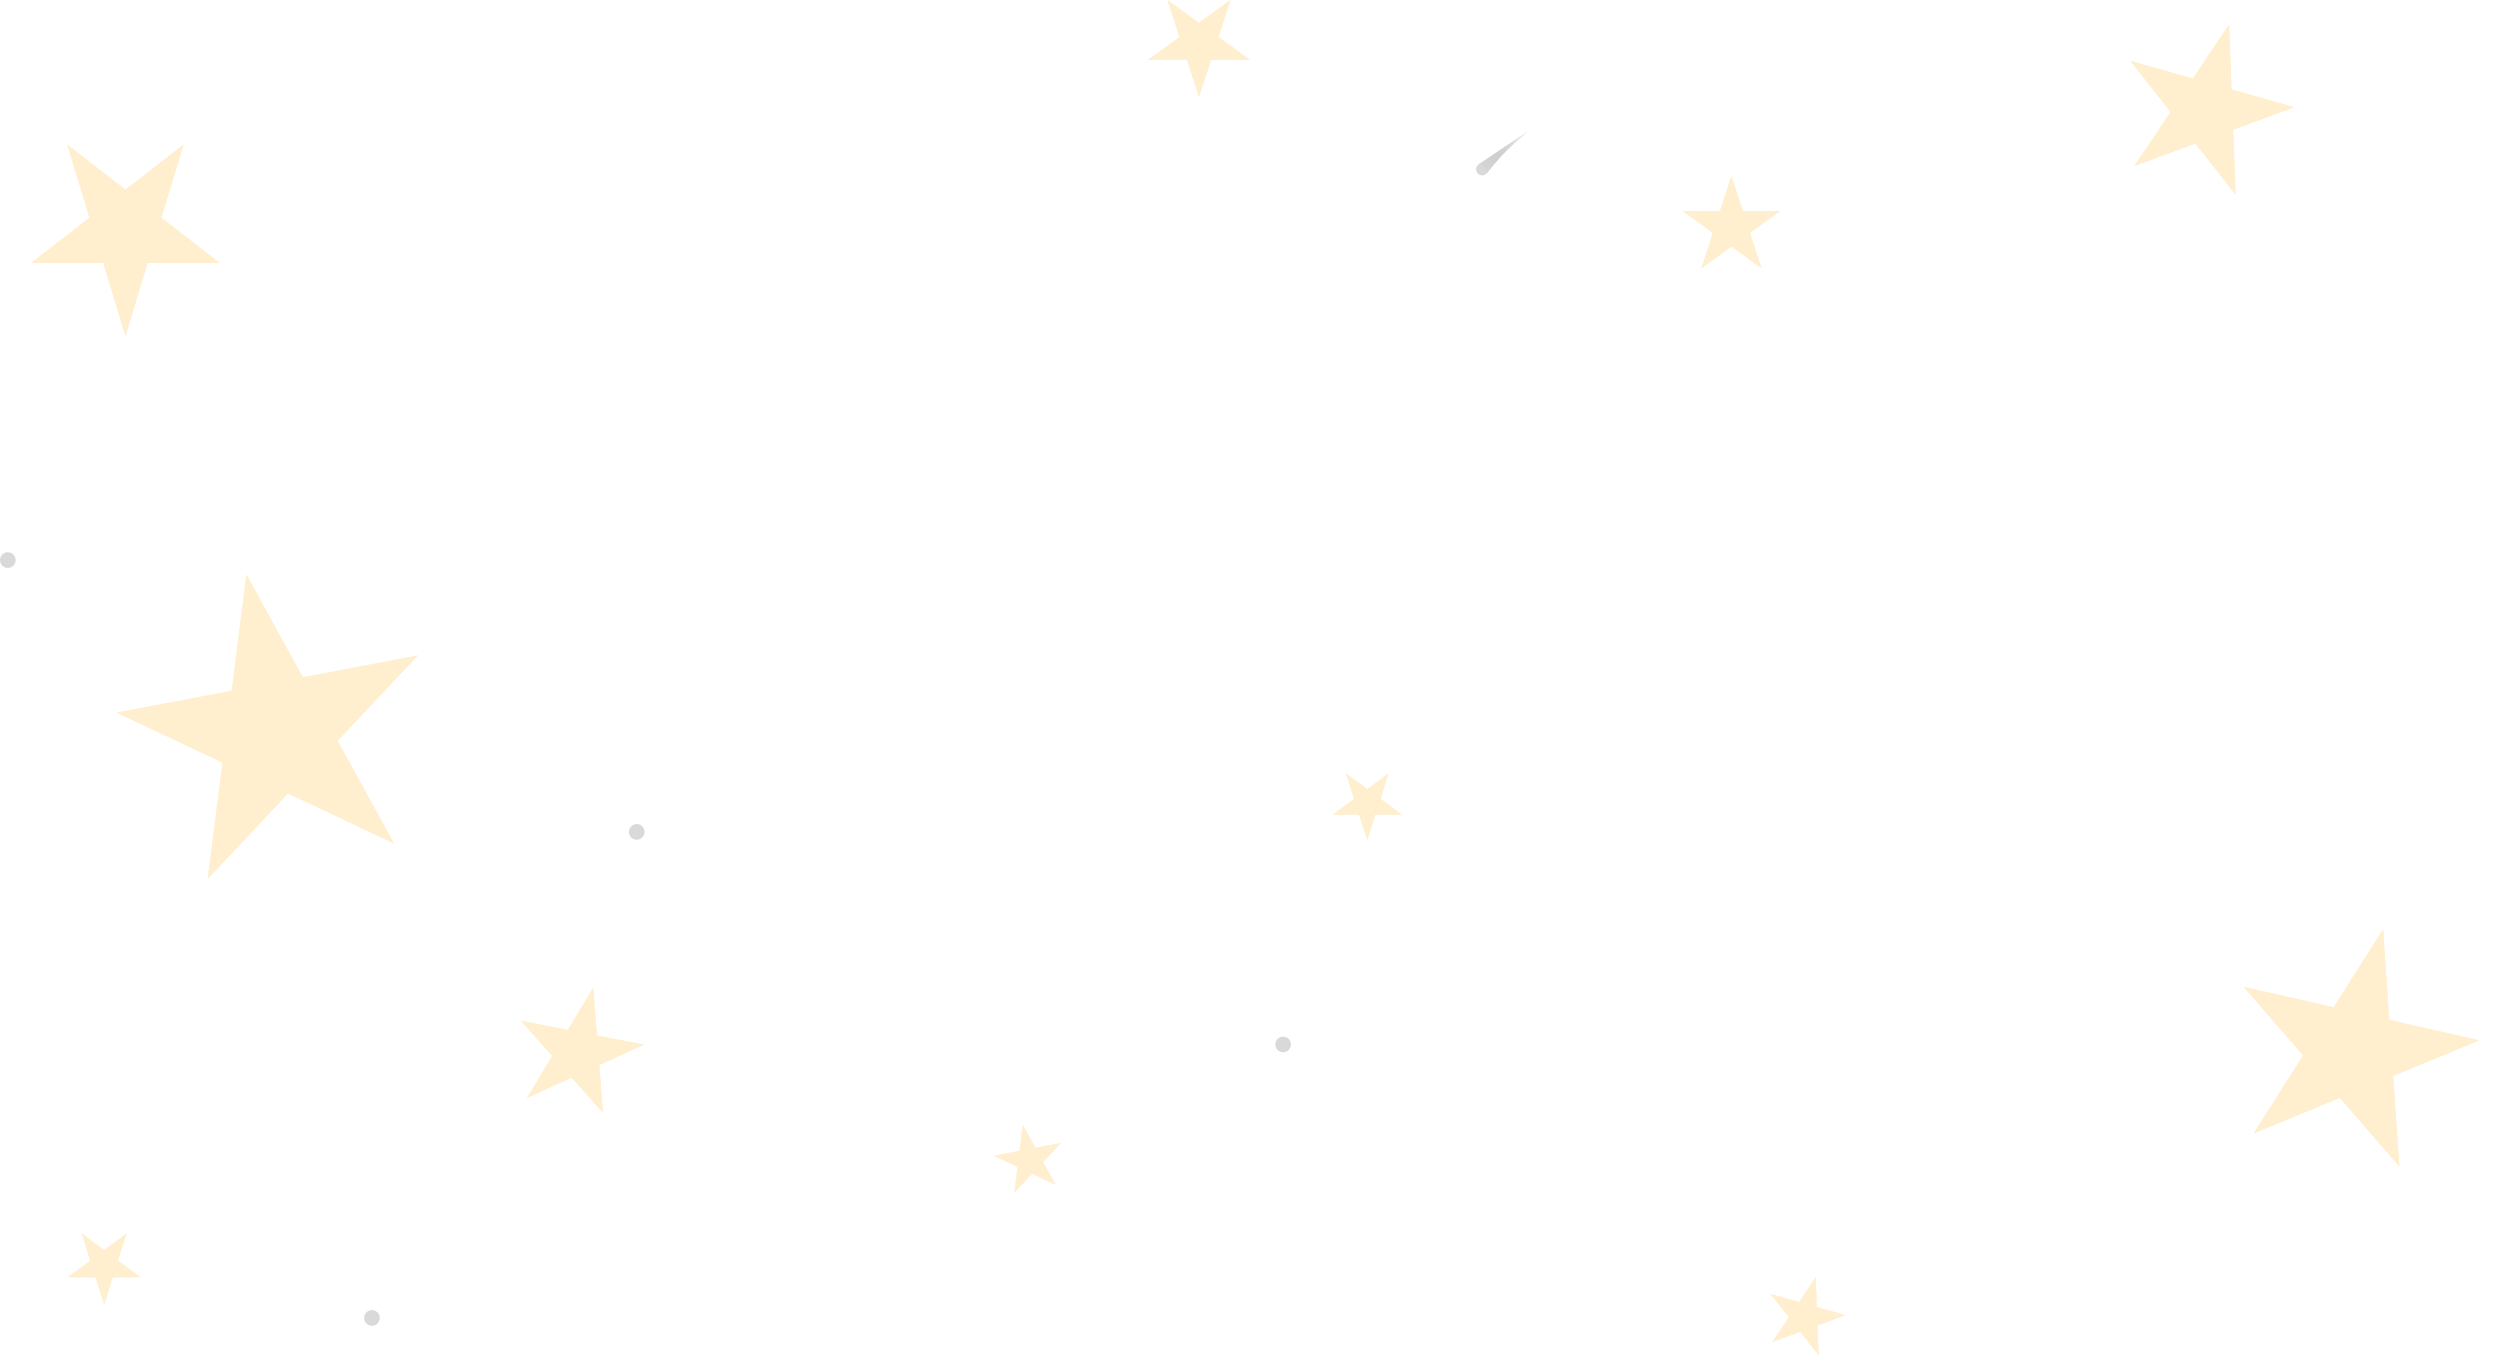 <svg width="1435" height="785" viewBox="0 0 1435 785" fill="none" xmlns="http://www.w3.org/2000/svg">
<path d="M71.989 108.927L105.355 83L92.611 124.955L125.983 150.882H84.733L71.989 192.837L59.244 150.882H18L51.367 124.955L38.622 83L71.989 108.927Z" fill="#FFEFCF"/>
<path d="M1339.52 578.178L1367.89 533.447L1371.44 585.422L1423.09 597.14L1373.64 617.543L1377.2 669.519L1343.08 630.148L1293.63 650.55L1322 605.818L1287.88 566.455L1339.52 578.178Z" fill="#FFEFCF"/>
<path d="M342.627 594.385L369.593 599.62L343.958 611.306L346.106 638.691L328.114 618.538L302.473 630.224L316.992 606.071L299 585.912L325.959 591.146L340.478 567L342.627 594.385Z" fill="#FFEFCF"/>
<path d="M59.78 717.614L72.633 708L67.721 723.553L80.573 733.16H64.692L59.78 748.707L54.882 733.16H39L51.846 723.553L46.941 708L59.78 717.614Z" fill="#FFEFCF"/>
<path d="M784.798 452.993L797.023 444L792.352 458.558L804.59 467.551H789.462L784.798 482.108L780.121 467.551H765L777.231 458.558L772.561 444L784.798 452.993Z" fill="#FFEFCF"/>
<path d="M987.268 121.23L993.834 101L1000.41 121.23H1021.67L1004.47 133.728L1011.04 153.951L993.834 141.453L976.628 153.951L983.206 133.728L966 121.23H987.268Z" fill="#FFEFCF"/>
<path d="M688.216 13.119L706.277 0L699.376 21.231L717.437 34.35H695.117L688.216 55.581L681.314 34.35H659L677.055 21.231L670.154 0L688.216 13.119Z" fill="#FFEFCF"/>
<path d="M71.989 108.927L105.355 83L92.611 124.955L125.983 150.882H84.733L71.989 192.837L59.244 150.882H18L51.367 124.955L38.622 83L71.989 108.927Z" fill="#FFEFCF"/>
<path d="M1339.52 578.178L1367.89 533.447L1371.44 585.422L1423.09 597.14L1373.64 617.543L1377.2 669.519L1343.08 630.148L1293.63 650.55L1322 605.818L1287.88 566.455L1339.52 578.178Z" fill="#FFEFCF"/>
<path d="M342.627 594.385L369.593 599.62L343.958 611.306L346.106 638.691L328.114 618.538L302.473 630.224L316.992 606.071L299 585.912L325.959 591.146L340.478 567L342.627 594.385Z" fill="#FFEFCF"/>
<path d="M59.78 717.614L72.633 708L67.721 723.553L80.573 733.16H64.692L59.78 748.707L54.882 733.16H39L51.846 723.553L46.941 708L59.78 717.614Z" fill="#FFEFCF"/>
<path d="M784.798 452.993L797.023 444L792.352 458.558L804.59 467.551H789.462L784.798 482.108L780.121 467.551H765L777.231 458.558L772.561 444L784.798 452.993Z" fill="#FFEFCF"/>
<path d="M987.268 121.23L993.834 101L1000.41 121.23H1021.67L1004.47 133.728L1011.04 153.951L993.834 141.453L976.628 153.951L983.206 133.728L966 121.23H987.268Z" fill="#FFEFCF"/>
<path d="M688.216 13.119L706.277 0L699.376 21.231L717.437 34.35H695.117L688.216 55.581L681.314 34.35H659L677.055 21.231L670.154 0L688.216 13.119Z" fill="#FFEFCF"/>
<circle cx="213.5" cy="756.5" r="4.5" fill="#D9D9D9"/>
<circle cx="4.5" cy="321.5" r="4.5" fill="#D9D9D9"/>
<circle cx="365.5" cy="477.5" r="4.5" fill="#D9D9D9"/>
<circle cx="736.5" cy="599.5" r="4.5" fill="#D9D9D9"/>
<g style="mix-blend-mode:screen">
<path d="M141.469 329.844L173.793 388.765L239.819 376.231L193.77 425.181L226.094 484.102L165.31 455.433L119.261 504.382L127.744 437.715L66.96 409.046L132.986 396.512L141.469 329.844Z" fill="#FFEFCF"/>
</g>
<g style="mix-blend-mode:screen" filter="url(#filter0_f_3002_1198)">
<path d="M141.469 329.844L173.793 388.765L239.819 376.231L193.77 425.181L226.094 484.102L165.31 455.433L119.261 504.382L127.744 437.715L66.96 409.046L132.986 396.512L141.469 329.844Z" fill="#FFEFCF"/>
</g>
<g style="mix-blend-mode:screen">
<path d="M1279.5 14.115L1280.93 51.389L1316.82 61.549L1281.81 74.425L1283.24 111.699L1260.17 82.383L1225.16 95.259L1245.92 64.265L1222.85 34.949L1258.74 45.109L1279.5 14.115Z" fill="#FFEFCF"/>
</g>
<g style="mix-blend-mode:screen" filter="url(#filter1_f_3002_1198)">
<path d="M1279.5 14.115L1280.93 51.389L1316.82 61.549L1281.81 74.425L1283.24 111.699L1260.17 82.383L1225.16 95.259L1245.92 64.265L1222.85 34.949L1258.74 45.109L1279.5 14.115Z" fill="#FFEFCF"/>
</g>
<g style="mix-blend-mode:screen">
<path d="M1042.18 733.219L1042.84 750.253L1059.24 754.896L1043.24 760.78L1043.89 777.814L1033.35 764.417L1017.35 770.301L1026.84 756.137L1016.3 742.74L1032.7 747.383L1042.18 733.219Z" fill="#FFEFCF"/>
</g>
<g style="mix-blend-mode:screen" filter="url(#filter2_f_3002_1198)">
<path d="M1042.18 733.219L1042.84 750.253L1059.24 754.896L1043.24 760.78L1043.89 777.814L1033.35 764.417L1017.35 770.301L1026.84 756.137L1016.3 742.74L1032.7 747.383L1042.18 733.219Z" fill="#FFEFCF"/>
</g>
<g style="mix-blend-mode:screen">
<path d="M587.125 645.756L594.312 658.855L608.991 656.069L598.753 666.952L605.939 680.051L592.426 673.677L582.188 684.56L584.074 669.738L570.56 663.364L585.239 660.578L587.125 645.756Z" fill="#FFEFCF"/>
</g>
<g style="mix-blend-mode:screen" filter="url(#filter3_f_3002_1198)">
<path d="M587.125 645.756L594.312 658.855L608.991 656.069L598.753 666.952L605.939 680.051L592.426 673.677L582.188 684.56L584.074 669.738L570.56 663.364L585.239 660.578L587.125 645.756Z" fill="#FFEFCF"/>
</g>
<path opacity="0.25" d="M1141.63 52.923L1144.27 58.472L1150.36 59.245L1144.81 61.877L1144.04 67.971L1141.41 62.422L1135.31 61.649L1140.86 59.017L1141.63 52.923Z" fill="white"/>
<path opacity="0.25" d="M7.524 59.203L10.157 64.752L16.251 65.524L10.701 68.157L9.929 74.251L7.296 68.701L1.202 67.929L6.752 65.296L7.524 59.203Z" fill="white"/>
<path opacity="0.25" d="M67.524 238.203L70.157 243.752L76.251 244.524L70.701 247.157L69.929 253.251L67.296 247.701L61.202 246.929L66.752 244.296L67.524 238.203Z" fill="white"/>
<path opacity="0.25" d="M984.379 27.804L986.806 30.923L990.741 30.558L987.623 32.985L987.987 36.92L985.56 33.802L981.625 34.166L984.744 31.739L984.379 27.804Z" fill="white"/>
<path opacity="0.25" d="M773.558 54.804L775.985 57.923L779.919 57.558L776.801 59.985L777.166 63.92L774.739 60.802L770.804 61.166L773.922 58.739L773.558 54.804Z" fill="white"/>
<path d="M853.249 94.726C854.614 96.094 854.611 98.31 853.243 99.675C851.875 101.041 849.659 101.038 848.293 99.67C846.928 98.301 846.931 96.085 848.299 94.72C849.667 93.355 851.883 93.357 853.249 94.726Z" fill="#D9D9D9"/>
<path d="M848.653 94.367L881.821 72L873.067 79.055C867.419 83.606 862.258 88.73 857.667 94.345L853.597 99.322L848.653 94.367Z" fill="url(#paint0_linear_3002_1198)"/>
<path opacity="0.25" d="M1359.35 174.975L1361.98 180.524L1368.07 181.296L1362.52 183.929L1361.75 190.023L1359.12 184.473L1353.02 183.701L1358.57 181.068L1359.35 174.975Z" fill="white"/>
<path opacity="0.25" d="M653.558 131.804L655.985 134.923L659.919 134.558L656.801 136.985L657.166 140.92L654.739 137.802L650.804 138.166L653.922 135.739L653.558 131.804Z" fill="white"/>
<path opacity="0.25" d="M163.558 62.804L165.985 65.923L169.919 65.558L166.801 67.985L167.166 71.92L164.739 68.802L160.804 69.166L163.922 66.739L163.558 62.804Z" fill="white"/>
<defs>
<filter id="filter0_f_3002_1198" x="47.16" y="310.044" width="212.458" height="214.138" filterUnits="userSpaceOnUse" color-interpolation-filters="sRGB">
<feFlood flood-opacity="0" result="BackgroundImageFix"/>
<feBlend mode="normal" in="SourceGraphic" in2="BackgroundImageFix" result="shape"/>
<feGaussianBlur stdDeviation="9.9" result="effect1_foregroundBlur_3002_1198"/>
</filter>
<filter id="filter1_f_3002_1198" x="1211.86" y="3.125" width="115.942" height="119.563" filterUnits="userSpaceOnUse" color-interpolation-filters="sRGB">
<feFlood flood-opacity="0" result="BackgroundImageFix"/>
<feBlend mode="normal" in="SourceGraphic" in2="BackgroundImageFix" result="shape"/>
<feGaussianBlur stdDeviation="5.495" result="effect1_foregroundBlur_3002_1198"/>
</filter>
<filter id="filter2_f_3002_1198" x="1011.28" y="728.197" width="52.984" height="54.639" filterUnits="userSpaceOnUse" color-interpolation-filters="sRGB">
<feFlood flood-opacity="0" result="BackgroundImageFix"/>
<feBlend mode="normal" in="SourceGraphic" in2="BackgroundImageFix" result="shape"/>
<feGaussianBlur stdDeviation="2.511" result="effect1_foregroundBlur_3002_1198"/>
</filter>
<filter id="filter3_f_3002_1198" x="566.158" y="641.354" width="47.235" height="47.608" filterUnits="userSpaceOnUse" color-interpolation-filters="sRGB">
<feFlood flood-opacity="0" result="BackgroundImageFix"/>
<feBlend mode="normal" in="SourceGraphic" in2="BackgroundImageFix" result="shape"/>
<feGaussianBlur stdDeviation="2.201" result="effect1_foregroundBlur_3002_1198"/>
</filter>
<linearGradient id="paint0_linear_3002_1198" x1="851.125" y1="96.845" x2="875.548" y2="72.477" gradientUnits="userSpaceOnUse">
<stop stop-color="#D9D9D9"/>
<stop offset="1" stop-color="#737373" stop-opacity="0"/>
</linearGradient>
</defs>
</svg>
